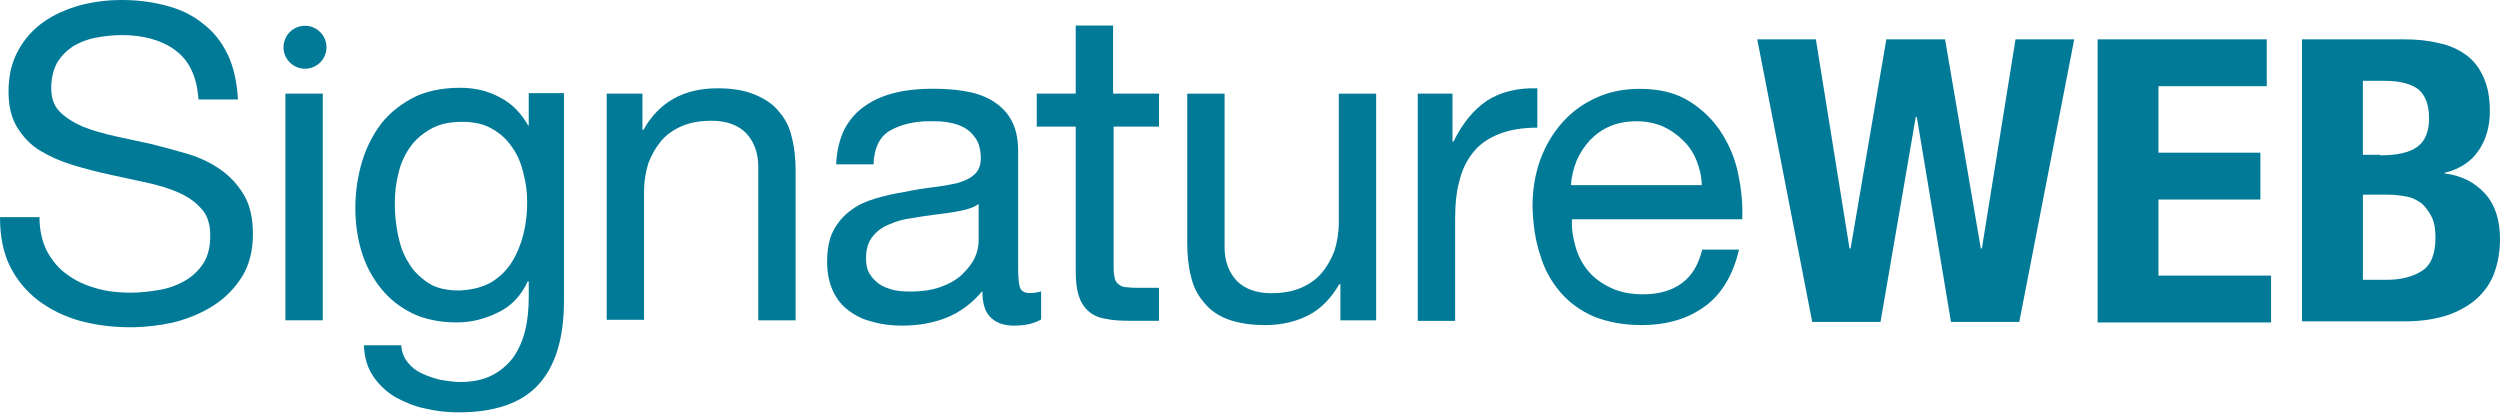 <svg width="507" height="84" viewBox="0 0 507 84" fill="none" xmlns="http://www.w3.org/2000/svg">
<path d="M35.485 10.135C32.672 8.084 28.991 7.112 24.665 7.112C22.934 7.112 21.096 7.33 19.365 7.654C17.633 7.978 16.12 8.626 14.82 9.381C13.52 10.247 12.439 11.325 11.576 12.728C10.82 14.13 10.388 15.857 10.388 17.907C10.388 19.852 10.932 21.466 12.12 22.656C13.308 23.841 14.826 24.813 16.77 25.679C18.721 26.433 20.883 27.081 23.371 27.624C25.859 28.166 28.24 28.702 30.84 29.244C33.328 29.892 35.816 30.54 38.31 31.295C40.797 32.049 42.96 33.127 44.91 34.529C46.86 35.932 48.373 37.658 49.561 39.709C50.748 41.76 51.292 44.346 51.292 47.587C51.292 50.828 50.536 53.845 49.017 56.219C47.504 58.594 45.554 60.539 43.173 62.047C40.791 63.556 38.085 64.64 35.166 65.394C32.247 66.042 29.322 66.366 26.402 66.366C22.833 66.366 19.477 65.936 16.233 65.07C13.095 64.204 10.282 62.801 7.794 60.969C5.413 59.136 3.463 56.868 2.056 54.063C0.65 51.258 0 47.911 0 44.028H8.007C8.007 46.727 8.551 48.989 9.52 50.934C10.601 52.879 11.901 54.493 13.633 55.683C15.364 56.98 17.314 57.84 19.583 58.488C21.858 59.136 24.127 59.354 26.509 59.354C28.459 59.354 30.297 59.136 32.247 58.812C34.197 58.488 35.928 57.84 37.441 56.98C38.954 56.113 40.254 54.929 41.229 53.421C42.204 51.912 42.635 50.074 42.635 47.699C42.635 45.542 42.092 43.704 40.904 42.413C39.716 41.011 38.197 39.933 36.253 39.067C34.303 38.2 32.14 37.558 29.653 37.016C27.165 36.474 24.677 35.938 22.183 35.396C19.695 34.854 17.208 34.211 14.714 33.451C12.226 32.697 10.063 31.725 8.113 30.54C6.163 29.356 4.651 27.736 3.463 25.791C2.275 23.847 1.731 21.472 1.731 18.561C1.731 15.326 2.381 12.627 3.681 10.253C4.981 7.878 6.713 5.934 8.876 4.425C11.039 2.917 13.526 1.833 16.233 1.078C19.046 0.324 21.858 0 24.783 0C28.027 0 31.059 0.43 33.872 1.184C36.684 1.939 39.172 3.129 41.229 4.855C43.392 6.476 45.017 8.632 46.204 11.113C47.392 13.594 48.042 16.617 48.261 20.176H40.254C39.929 15.426 38.304 12.191 35.491 10.141L35.485 10.135Z" fill="#007A97"/>
<path d="M65.461 18.983V64.956H57.886V18.983H65.461Z" fill="#007A97"/>
<path d="M109.184 78.015C105.722 81.792 100.309 83.625 92.952 83.625C90.789 83.625 88.62 83.407 86.351 82.871C84.076 82.441 82.132 81.574 80.288 80.602C78.45 79.524 76.932 78.121 75.744 76.395C74.556 74.668 73.906 72.618 73.794 70.025H81.37C81.476 71.428 81.913 72.506 82.67 73.478C83.426 74.45 84.401 75.205 85.589 75.747C86.776 76.289 87.97 76.719 89.377 77.043C90.783 77.261 92.083 77.473 93.271 77.473C95.758 77.473 97.921 77.043 99.659 76.177C101.39 75.311 102.796 74.126 103.99 72.618C105.071 71.109 105.94 69.271 106.478 67.114C107.022 64.958 107.234 62.583 107.234 60.102V57.08H107.016C105.716 59.884 103.771 62.041 101.065 63.337C98.465 64.634 95.652 65.388 92.627 65.388C89.164 65.388 86.132 64.74 83.645 63.555C81.044 62.259 78.994 60.645 77.257 58.482C75.525 56.325 74.225 53.951 73.362 51.146C72.494 48.341 72.062 45.318 72.062 42.19C72.062 39.491 72.388 36.686 73.144 33.775C73.9 30.864 75.094 28.272 76.713 25.897C78.338 23.522 80.607 21.578 83.314 20.069C86.02 18.561 89.377 17.801 93.377 17.801C96.296 17.801 99.003 18.449 101.384 19.745C103.872 21.042 105.716 22.98 107.122 25.467H107.228V18.885H114.373V60.969C114.373 68.629 112.641 74.244 109.178 78.021L109.184 78.015ZM99.552 57.298C101.284 56.219 102.69 54.923 103.771 53.197C104.853 51.47 105.609 49.638 106.153 47.475C106.697 45.312 106.909 43.156 106.909 41.105C106.909 39.055 106.691 37.11 106.153 35.172C105.722 33.227 104.965 31.395 103.878 29.886C102.796 28.266 101.496 27.081 99.765 26.109C98.14 25.137 96.084 24.707 93.702 24.707C91.321 24.707 89.158 25.137 87.427 26.109C85.695 27.081 84.289 28.266 83.207 29.78C82.126 31.288 81.257 33.127 80.826 35.066C80.282 37.116 80.07 39.167 80.07 41.435C80.07 43.486 80.288 45.536 80.719 47.693C81.151 49.743 81.801 51.688 82.882 53.303C83.857 55.029 85.264 56.325 86.889 57.404C88.514 58.482 90.677 58.912 93.164 58.912C95.652 58.806 97.815 58.264 99.552 57.292V57.298Z" fill="#007A97"/>
<path d="M130.286 18.985V26.322H130.505C133.643 20.712 138.624 17.907 145.55 17.907C148.581 17.907 151.069 18.337 153.125 19.204C155.182 20.07 156.807 21.148 157.995 22.657C159.295 24.165 160.157 25.891 160.595 27.942C161.138 29.993 161.351 32.261 161.351 34.742V64.958H153.775V33.77C153.775 30.965 152.907 28.696 151.288 26.97C149.663 25.349 147.281 24.489 144.362 24.489C142.087 24.489 140.031 24.813 138.299 25.567C136.568 26.322 135.161 27.294 134.08 28.59C132.999 29.887 132.13 31.395 131.48 33.121C130.936 34.848 130.611 36.792 130.611 38.843V64.852H123.036V18.985H130.286Z" fill="#007A97"/>
<path d="M211.018 64.852C209.717 65.606 207.88 66.036 205.605 66.036C203.655 66.036 202.035 65.494 200.954 64.416C199.766 63.338 199.223 61.505 199.223 59.019C197.166 61.499 194.678 63.338 191.972 64.416C189.266 65.494 186.234 66.036 182.99 66.036C180.934 66.036 178.877 65.818 177.039 65.282C175.202 64.852 173.577 64.098 172.17 63.014C170.764 62.041 169.682 60.639 168.926 59.019C168.17 57.398 167.738 55.459 167.738 53.085C167.738 50.492 168.17 48.336 169.038 46.715C169.907 45.095 171.095 43.692 172.607 42.614C174.014 41.536 175.745 40.782 177.583 40.239C179.421 39.697 181.371 39.267 183.321 38.943C185.377 38.513 187.434 38.189 189.272 37.971C191.109 37.753 192.841 37.429 194.247 37.105C195.654 36.675 196.847 36.132 197.604 35.378C198.472 34.624 198.904 33.546 198.904 32.143C198.904 30.523 198.579 29.12 197.929 28.148C197.279 27.176 196.522 26.422 195.547 25.88C194.572 25.337 193.491 25.014 192.191 24.801C191.003 24.583 189.809 24.583 188.622 24.583C185.377 24.583 182.777 25.232 180.615 26.416C178.452 27.6 177.258 29.975 177.152 33.322H169.576C169.682 30.517 170.332 28.036 171.307 26.092C172.389 24.147 173.795 22.533 175.639 21.343C177.37 20.158 179.427 19.292 181.808 18.75C184.083 18.208 186.571 17.996 189.165 17.996C191.222 17.996 193.278 18.102 195.334 18.426C197.391 18.75 199.229 19.292 200.96 20.258C202.585 21.23 203.991 22.415 204.966 24.141C205.942 25.762 206.479 27.918 206.479 30.617V54.252C206.479 55.978 206.586 57.38 206.804 58.135C207.023 59.001 207.673 59.431 208.861 59.431C209.511 59.431 210.267 59.325 211.136 59.107V64.829H211.029L211.018 64.852ZM198.679 41.218C197.704 41.972 196.516 42.402 194.891 42.726C193.378 43.05 191.753 43.268 190.022 43.48C188.291 43.698 186.666 43.91 184.934 44.234C183.203 44.453 181.69 44.883 180.284 45.531C178.877 46.073 177.796 46.933 176.927 48.011C176.058 49.09 175.627 50.604 175.627 52.437C175.627 53.621 175.846 54.705 176.383 55.566C176.927 56.432 177.571 57.074 178.334 57.616C179.09 58.158 180.065 58.482 181.146 58.8C182.228 59.019 183.309 59.125 184.503 59.125C186.991 59.125 189.153 58.8 190.891 58.152C192.622 57.504 194.135 56.644 195.222 55.56C196.304 54.481 197.172 53.403 197.71 52.213C198.254 51.028 198.466 49.838 198.466 48.76V41.206H198.685L198.679 41.218Z" fill="#007A97"/>
<path d="M235.045 18.985V25.673H225.844V54.269C225.844 55.135 225.951 55.889 226.063 56.425C226.169 56.968 226.494 57.398 226.932 57.722C227.369 58.046 227.907 58.264 228.663 58.264C229.42 58.37 230.395 58.37 231.582 58.37H235.045V65.058H229.201C227.251 65.058 225.519 64.952 224.113 64.628C222.707 64.41 221.625 63.873 220.757 63.119C219.888 62.365 219.244 61.393 218.807 60.096C218.369 58.8 218.157 57.074 218.157 54.917V25.673H210.256V18.985H218.157V5.173H225.732V18.985H235.039H235.045Z" fill="#007A97"/>
<path d="M271.835 64.958V57.622H271.617C269.992 60.427 267.935 62.583 265.447 63.88C262.96 65.176 260.035 65.93 256.572 65.93C253.54 65.93 251.053 65.5 248.996 64.746C246.94 63.992 245.315 62.801 244.127 61.293C242.827 59.784 241.964 58.058 241.527 56.007C240.983 53.957 240.771 51.688 240.771 49.208V18.991H248.346V50.18C248.346 52.984 249.215 55.253 250.834 56.98C252.459 58.6 254.84 59.46 257.76 59.46C260.035 59.46 262.091 59.136 263.822 58.382C265.554 57.628 266.96 56.656 268.042 55.359C269.123 54.063 269.992 52.554 270.642 50.828C271.185 49.101 271.51 47.157 271.51 45.106V18.991H279.086V64.964H271.835V64.958Z" fill="#007A97"/>
<path d="M294.563 18.985V28.696H294.781C296.619 24.919 298.894 22.22 301.601 20.387C304.307 18.661 307.664 17.795 311.771 17.907V25.891C308.739 25.891 306.145 26.321 303.976 27.187C301.813 28.053 300.082 29.238 298.782 30.858C297.482 32.478 296.507 34.417 295.969 36.686C295.319 38.954 295.101 41.647 295.101 44.564V65.069H287.525V18.985H294.557H294.563Z" fill="#007A97"/>
<path d="M345.861 62.041C342.399 64.633 338.067 65.924 332.873 65.924C329.191 65.924 325.947 65.276 323.241 64.197C320.534 63.013 318.265 61.393 316.422 59.236C314.584 57.079 313.177 54.599 312.309 51.576C311.334 48.665 310.902 45.424 310.796 41.865C310.796 38.412 311.34 35.177 312.421 32.261C313.502 29.35 315.021 26.863 316.965 24.706C318.915 22.55 321.184 20.929 323.891 19.745C326.491 18.561 329.41 18.019 332.548 18.019C336.661 18.019 340.017 18.885 342.718 20.611C345.424 22.338 347.587 24.494 349.212 27.087C350.837 29.68 352.025 32.59 352.568 35.613C353.218 38.742 353.437 41.659 353.325 44.464H318.803C318.697 46.514 319.022 48.347 319.559 50.185C320.103 52.018 320.966 53.638 322.159 55.041C323.347 56.443 324.866 57.521 326.704 58.387C328.541 59.254 330.71 59.684 333.198 59.684C336.442 59.684 339.042 58.929 341.098 57.415C343.155 55.907 344.455 53.638 345.211 50.615H352.681C351.493 55.577 349.324 59.466 345.861 62.053V62.041ZM344.024 32.473C343.374 30.852 342.399 29.45 341.211 28.372C340.023 27.187 338.723 26.321 337.098 25.567C335.473 24.919 333.741 24.595 331.904 24.595C329.954 24.595 328.116 24.919 326.603 25.567C324.978 26.215 323.684 27.187 322.49 28.372C321.409 29.556 320.434 30.964 319.784 32.473C319.134 34.093 318.702 35.708 318.596 37.546H345.111C345.111 35.819 344.679 34.093 344.029 32.473H344.024Z" fill="#007A97"/>
<path d="M368.262 7.978L375.082 50.386H375.3L382.551 7.978H394.458L401.709 50.386H401.927L408.747 7.978H420.654L409.509 65.282H395.658L388.732 23.734H388.513L381.369 65.282H367.518L356.373 7.978H368.28H368.262Z" fill="#007A97"/>
<path d="M459.708 17.477H437.737V30.964H458.408V40.463H437.737V55.895H460.571V65.394H425.399V7.978H459.702V17.477H459.708Z" fill="#007A97"/>
<path d="M487.523 7.978C490.011 7.978 492.392 8.196 494.555 8.732C496.718 9.162 498.562 10.029 500.074 11.107C501.587 12.185 502.781 13.7 503.643 15.638C504.512 17.471 504.943 19.845 504.943 22.544C504.943 25.673 504.187 28.266 502.668 30.528C501.156 32.797 498.774 34.305 495.743 35.059V35.166C499.206 35.596 501.912 36.998 503.968 39.267C506.025 41.535 507 44.664 507 48.441C507 50.71 506.675 52.866 506.025 54.811C505.375 56.861 504.293 58.588 502.781 60.096C501.268 61.605 499.318 62.795 496.83 63.767C494.342 64.633 491.311 65.17 487.742 65.17H466.853V7.978H487.523ZM482.654 31.5C486.117 31.5 488.604 30.958 490.229 29.774C491.855 28.59 492.611 26.645 492.611 23.947C492.611 21.248 491.855 19.309 490.448 18.119C489.042 17.041 486.767 16.392 483.629 16.392H479.191V31.395H482.654V31.5ZM483.954 56.749C486.985 56.749 489.367 56.101 491.205 54.917C493.042 53.733 493.911 51.464 493.911 48.117C493.911 46.497 493.692 45.094 493.155 44.016C492.611 42.938 491.967 42.072 491.205 41.317C490.336 40.669 489.367 40.133 488.285 39.915C487.098 39.697 485.904 39.485 484.498 39.485H479.197V56.749H483.96H483.954Z" fill="#007A97"/>
<circle cx="61.852" cy="9.583" r="4.356" fill="#007A97"/>
</svg>
